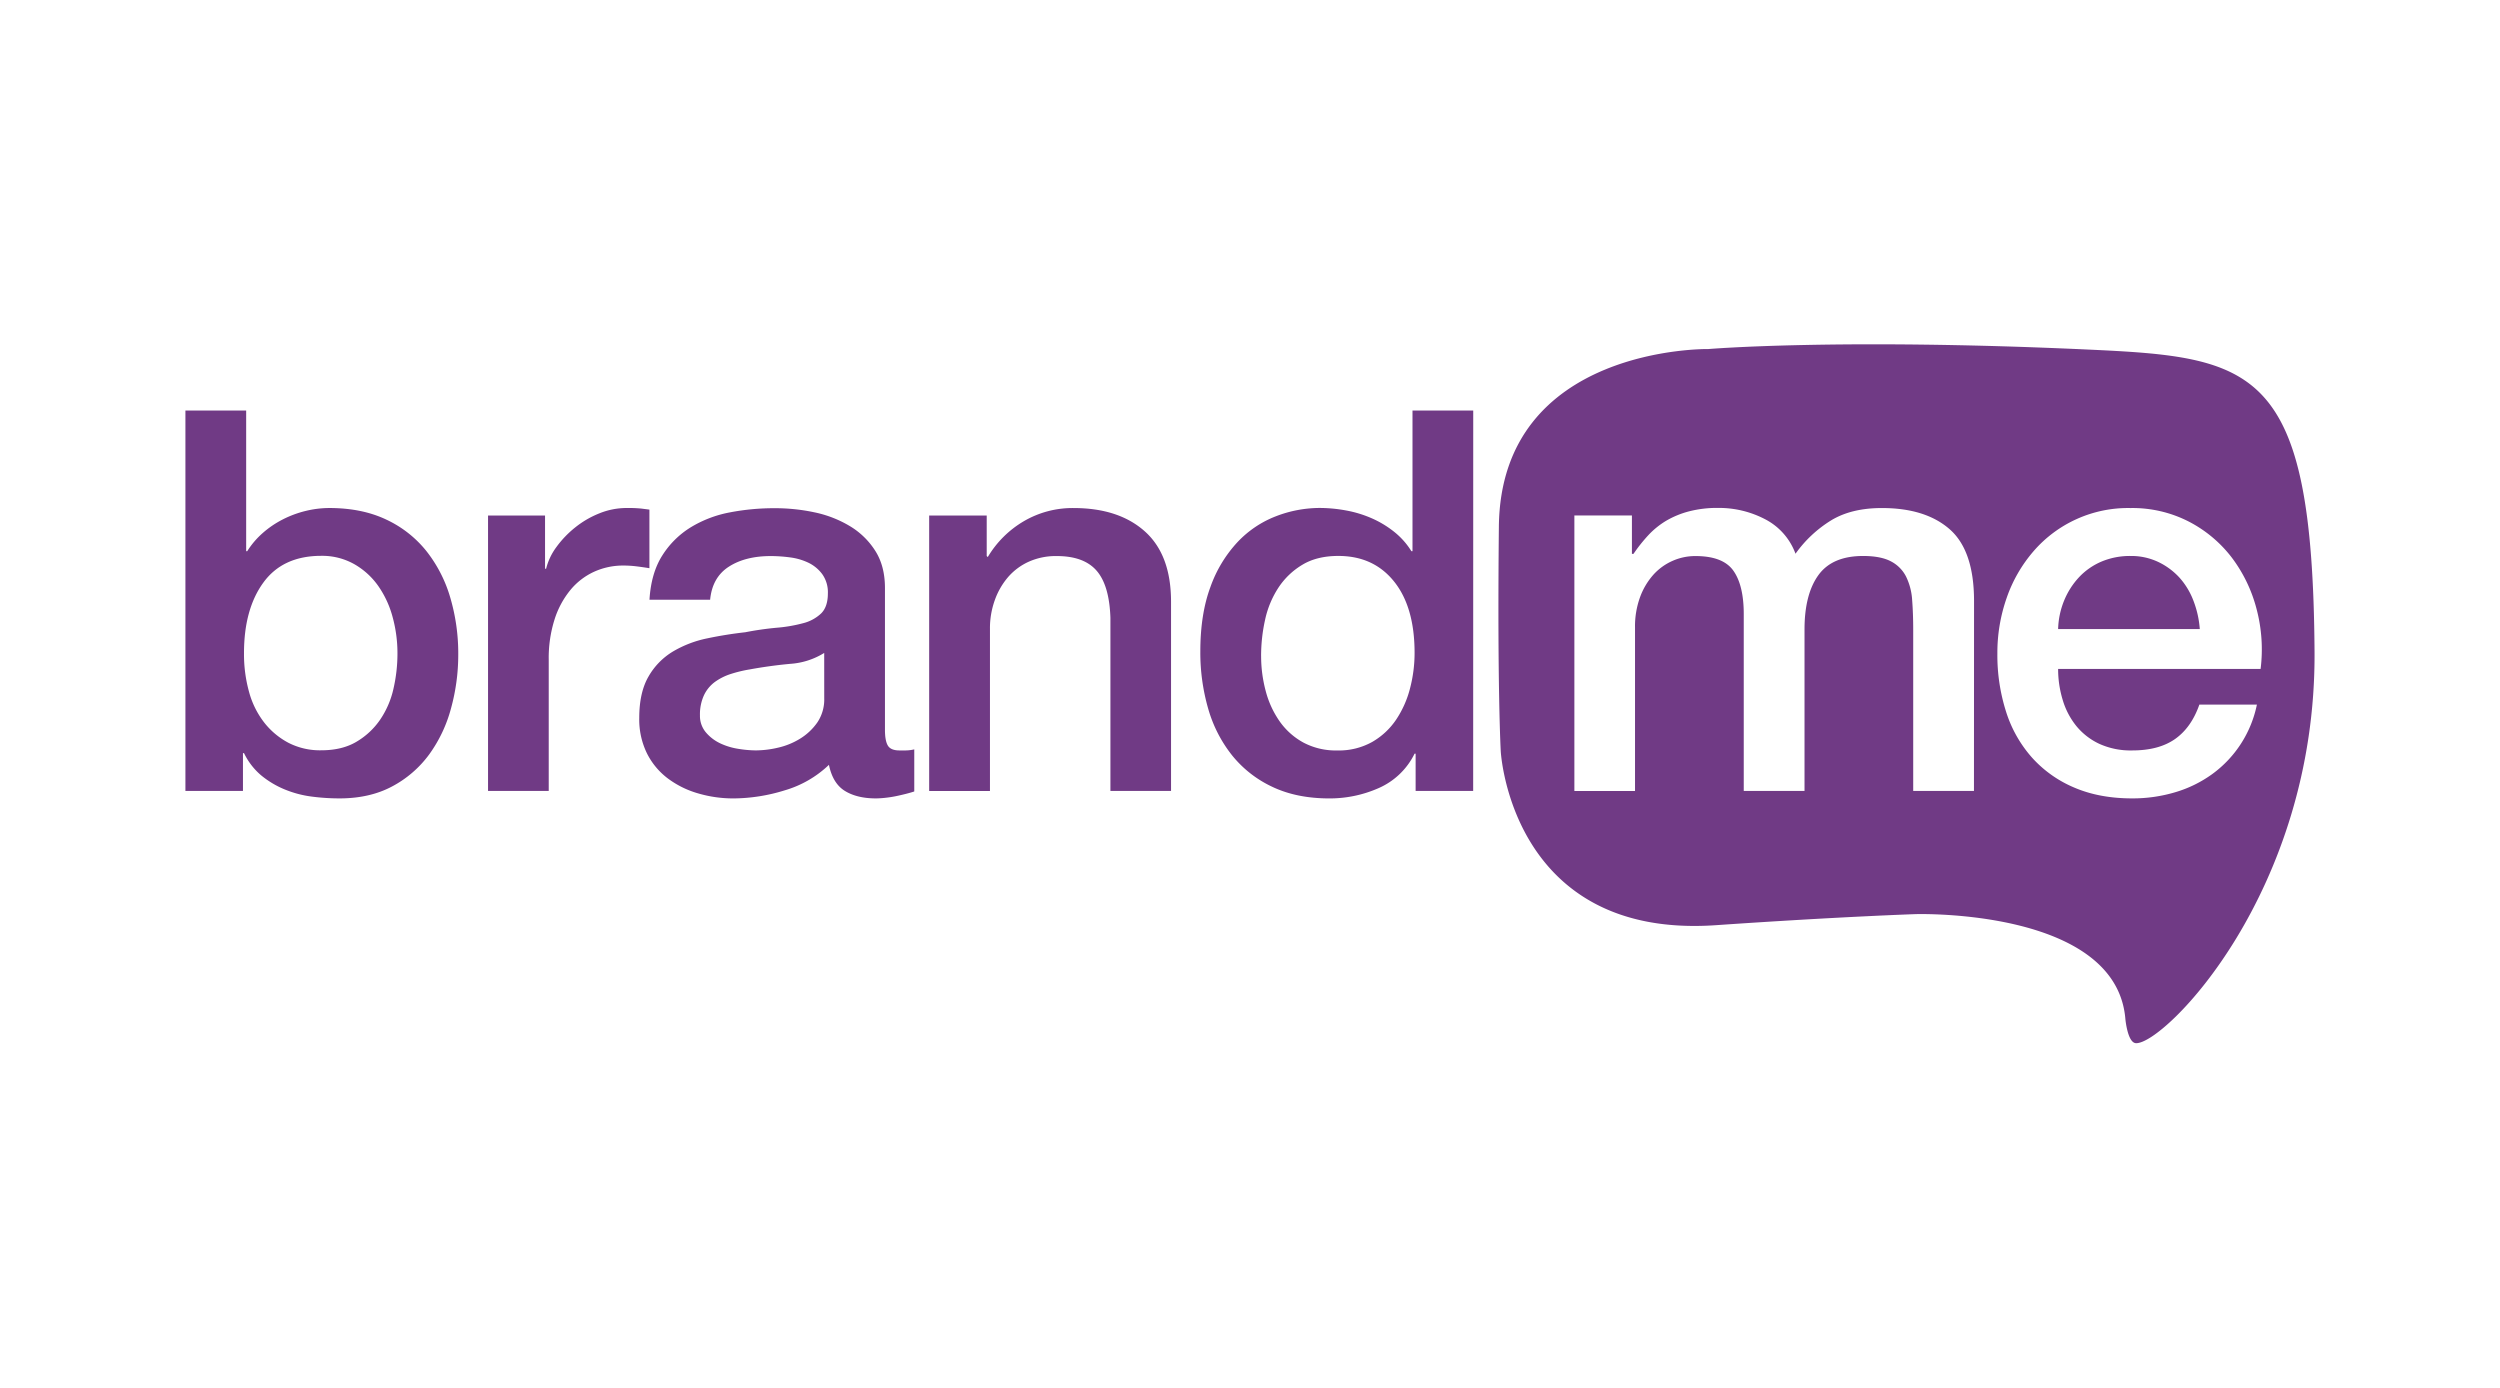 <svg xmlns="http://www.w3.org/2000/svg" viewBox="0 0 1200 666"><defs><style>.cls-1{fill:#703a85;}</style></defs><title>LogoBrandMe</title><g id="Capa_2" data-name="Capa 2"><path class="cls-1" d="M89,197.05h29.16v67.52h.51a40.05,40.05,0,0,1,7.42-8.7,46.41,46.41,0,0,1,9.59-6.52,50.15,50.15,0,0,1,11-4.09,47.93,47.93,0,0,1,11.38-1.41q15.59,0,27.24,5.5a53.76,53.76,0,0,1,19.31,15.09,65.56,65.56,0,0,1,11.51,22.38,94.85,94.85,0,0,1,3.84,27.36A96.75,96.75,0,0,1,216.49,340,67.2,67.2,0,0,1,206,362.14a52.53,52.53,0,0,1-17.77,15.34q-10.74,5.75-25.32,5.75a102.91,102.91,0,0,1-13.43-.89,50.85,50.85,0,0,1-12.91-3.45,44.21,44.21,0,0,1-11.13-6.65,32.28,32.28,0,0,1-8.31-10.74h-.51v18.16H89ZM190.78,313.67a65.72,65.72,0,0,0-2.3-17.39,47.21,47.21,0,0,0-6.91-15,35.66,35.66,0,0,0-11.51-10.48,31.28,31.28,0,0,0-15.86-4q-18.41,0-27.75,12.79t-9.33,34a67.62,67.62,0,0,0,2.43,18.54,41.64,41.64,0,0,0,7.29,14.71,36.3,36.3,0,0,0,11.64,9.72,33.13,33.13,0,0,0,15.73,3.58q10,0,16.88-4.09a35.65,35.65,0,0,0,11.38-10.61,43.06,43.06,0,0,0,6.39-14.83A75.31,75.31,0,0,0,190.78,313.67Z"></path><path class="cls-1" d="M234.26,247.44h27.36V273h.51a29.45,29.45,0,0,1,5-10.49,48.51,48.51,0,0,1,8.95-9.33,45.24,45.24,0,0,1,11.64-6.78,34.86,34.86,0,0,1,13-2.56,63.81,63.81,0,0,1,7,.26l4,.51v28.13q-3.07-.51-6.27-.9a52.63,52.63,0,0,0-6.26-.38,33.54,33.54,0,0,0-13.94,2.94,32,32,0,0,0-11.38,8.7,42.54,42.54,0,0,0-7.67,14.19,61.35,61.35,0,0,0-2.81,19.44v62.91H234.26Z"></path><path class="cls-1" d="M424.78,350.24q0,5.38,1.41,7.67t5.5,2.3h3.07a19,19,0,0,0,4.09-.51v20.2c-1,.34-2.35.73-4,1.15s-3.28.8-5,1.15-3.41.59-5.11.77-3.16.26-4.35.26q-9,0-14.83-3.58t-7.67-12.53a51.51,51.51,0,0,1-21.35,12.28,84.06,84.06,0,0,1-24.42,3.84A59.89,59.89,0,0,1,335,380.8a44.8,44.8,0,0,1-14.45-7.16,34.23,34.23,0,0,1-10-12,37,37,0,0,1-3.71-17q0-12.28,4.47-19.95a33.16,33.16,0,0,1,11.76-12,53.2,53.2,0,0,1,16.37-6.27q9.08-1.91,18.29-2.94a150.22,150.22,0,0,1,15.09-2.17,70.58,70.58,0,0,0,12.66-2.17,19.38,19.38,0,0,0,8.7-4.73q3.2-3.2,3.2-9.59a14.94,14.94,0,0,0-2.69-9.21,18,18,0,0,0-6.65-5.5,28.81,28.81,0,0,0-8.82-2.56,71.36,71.36,0,0,0-9.21-.64q-12.28,0-20.2,5.12t-8.95,15.85H311.75q.77-12.78,6.14-21.23a42.41,42.41,0,0,1,13.68-13.55,56,56,0,0,1,18.8-7.16,112,112,0,0,1,21.48-2,90.58,90.58,0,0,1,19.18,2,54.58,54.58,0,0,1,17,6.65,36.83,36.83,0,0,1,12.15,11.89q4.6,7.29,4.6,17.77Zm-29.16-36.83a35.36,35.36,0,0,1-16.37,5.24q-9.72.9-19.44,2.68a62.76,62.76,0,0,0-9,2.17,27,27,0,0,0-7.67,3.84,16.86,16.86,0,0,0-5.24,6.39,21.88,21.88,0,0,0-1.92,9.59,12.23,12.23,0,0,0,2.81,8.18,20.44,20.44,0,0,0,6.78,5.24,31.4,31.4,0,0,0,8.7,2.68,54,54,0,0,0,8.57.77,47.19,47.19,0,0,0,10.49-1.28A34.74,34.74,0,0,0,384,354.59a27.92,27.92,0,0,0,8.31-7.8,19.74,19.74,0,0,0,3.32-11.64Z"></path><path class="cls-1" d="M446,247.44h27.62v19.44l.51.51a48.92,48.92,0,0,1,17.39-17.26,46.35,46.35,0,0,1,23.78-6.27q21.73,0,34.27,11.25t12.53,33.76v90.79H533V296.54q-.52-15.6-6.65-22.63t-19.18-7a31.67,31.67,0,0,0-13.3,2.68,28.82,28.82,0,0,0-10,7.42,34.91,34.91,0,0,0-6.39,11.13,39.76,39.76,0,0,0-2.3,13.55v78H446Z"></path><path class="cls-1" d="M707.12,379.65H679.5v-17.9H679a34.64,34.64,0,0,1-17.14,16.49,58,58,0,0,1-23.78,5q-15.6,0-27.23-5.5a54.28,54.28,0,0,1-19.31-15A64,64,0,0,1,580,340.4a97,97,0,0,1-3.84-27.75q0-17.9,4.86-30.94A61.91,61.91,0,0,1,594,260.22a50,50,0,0,1,18.41-12.4,58.64,58.64,0,0,1,21.1-4A70.7,70.7,0,0,1,646,245a55.33,55.33,0,0,1,12.28,3.71,48.57,48.57,0,0,1,10.87,6.52,36.17,36.17,0,0,1,8.31,9.33H678V197.05h29.15Zm-101.78-64.7a64.35,64.35,0,0,0,2.17,16.62,45.48,45.48,0,0,0,6.65,14.58,33.57,33.57,0,0,0,11.38,10.23,33.19,33.19,0,0,0,16.37,3.84,32.73,32.73,0,0,0,16.75-4.09,34.66,34.66,0,0,0,11.51-10.74,48.58,48.58,0,0,0,6.65-15,67.07,67.07,0,0,0,2.18-17q0-22-9.85-34.27t-26.73-12.27q-10.24,0-17.26,4.22a35.49,35.49,0,0,0-11.51,11,45.68,45.68,0,0,0-6.39,15.34A79.84,79.84,0,0,0,605.33,314.95Z"></path><path class="cls-1" d="M1001.66,167.76c-119.44-5.47-181.62-.22-181.62-.22s-99.68-1.74-100.58,85.23c-.8,77.4.9,107.83.9,107.83s4.74,90.27,103.27,83.49c60.47-4.16,96-5.31,96-5.31s96-2.86,100.54,50.21c0,0,1,11.51,5.05,11.73,13.47.77,86.54-72.45,85.76-188C1110.07,175.44,1082.36,171.45,1001.66,167.76ZM947.5,379.65H918.34V302.42q0-7.92-.51-14.45a29.51,29.51,0,0,0-2.94-11.25,16.78,16.78,0,0,0-7.29-7.29q-4.86-2.55-13.3-2.56-14.83,0-21.48,9.21t-6.65,26.09v77.49H837V294.75q0-13.81-5-20.84t-18.29-7a26.76,26.76,0,0,0-10.87,2.3,27.07,27.07,0,0,0-9.21,6.65,33.42,33.42,0,0,0-6.39,10.74,40.91,40.91,0,0,0-2.43,14.58v78.51H755.7V247.43h27.62v18.41h.77a75.44,75.44,0,0,1,7.16-9,39.24,39.24,0,0,1,8.57-6.91,43.48,43.48,0,0,1,10.87-4.47,54,54,0,0,1,14.07-1.66,47.91,47.91,0,0,1,22.38,5.37,30.37,30.37,0,0,1,14.7,16.62A58.91,58.91,0,0,1,879,249.74q9.72-5.88,24.29-5.88,21,0,32.61,10.23t11.64,34.27Zm137.58-58.57H987.9a50.75,50.75,0,0,0,2.18,14.83,36.41,36.41,0,0,0,6.52,12.53,31.37,31.37,0,0,0,11,8.57,36.21,36.21,0,0,0,15.86,3.2q12.79,0,20.59-5.5t11.64-16.49h27.62a54.77,54.77,0,0,1-21.49,33.38,58.58,58.58,0,0,1-17.77,8.69,71.48,71.48,0,0,1-20.59,2.94q-15.6,0-27.62-5.11A57,57,0,0,1,975.5,363.8a60.59,60.59,0,0,1-12.53-22,89.27,89.27,0,0,1-4.23-28.13,79.55,79.55,0,0,1,4.48-26.73A68.35,68.35,0,0,1,976,264.7a60,60,0,0,1,46.67-20.84,59.28,59.28,0,0,1,28,6.52,61.55,61.55,0,0,1,20.59,17.26,70,70,0,0,1,11.89,24.68A75.8,75.8,0,0,1,1085.09,321.09Z"></path><path class="cls-1" d="M1046.34,277.48a33,33,0,0,0-10.23-7.67,30.19,30.19,0,0,0-13.43-2.94,35.06,35.06,0,0,0-13.94,2.68A31.86,31.86,0,0,0,998,277a36.82,36.82,0,0,0-7.16,11.13,38.74,38.74,0,0,0-2.94,13.81h68a47.34,47.34,0,0,0-2.94-13.3A35.54,35.54,0,0,0,1046.34,277.48Z"></path></g></svg>
